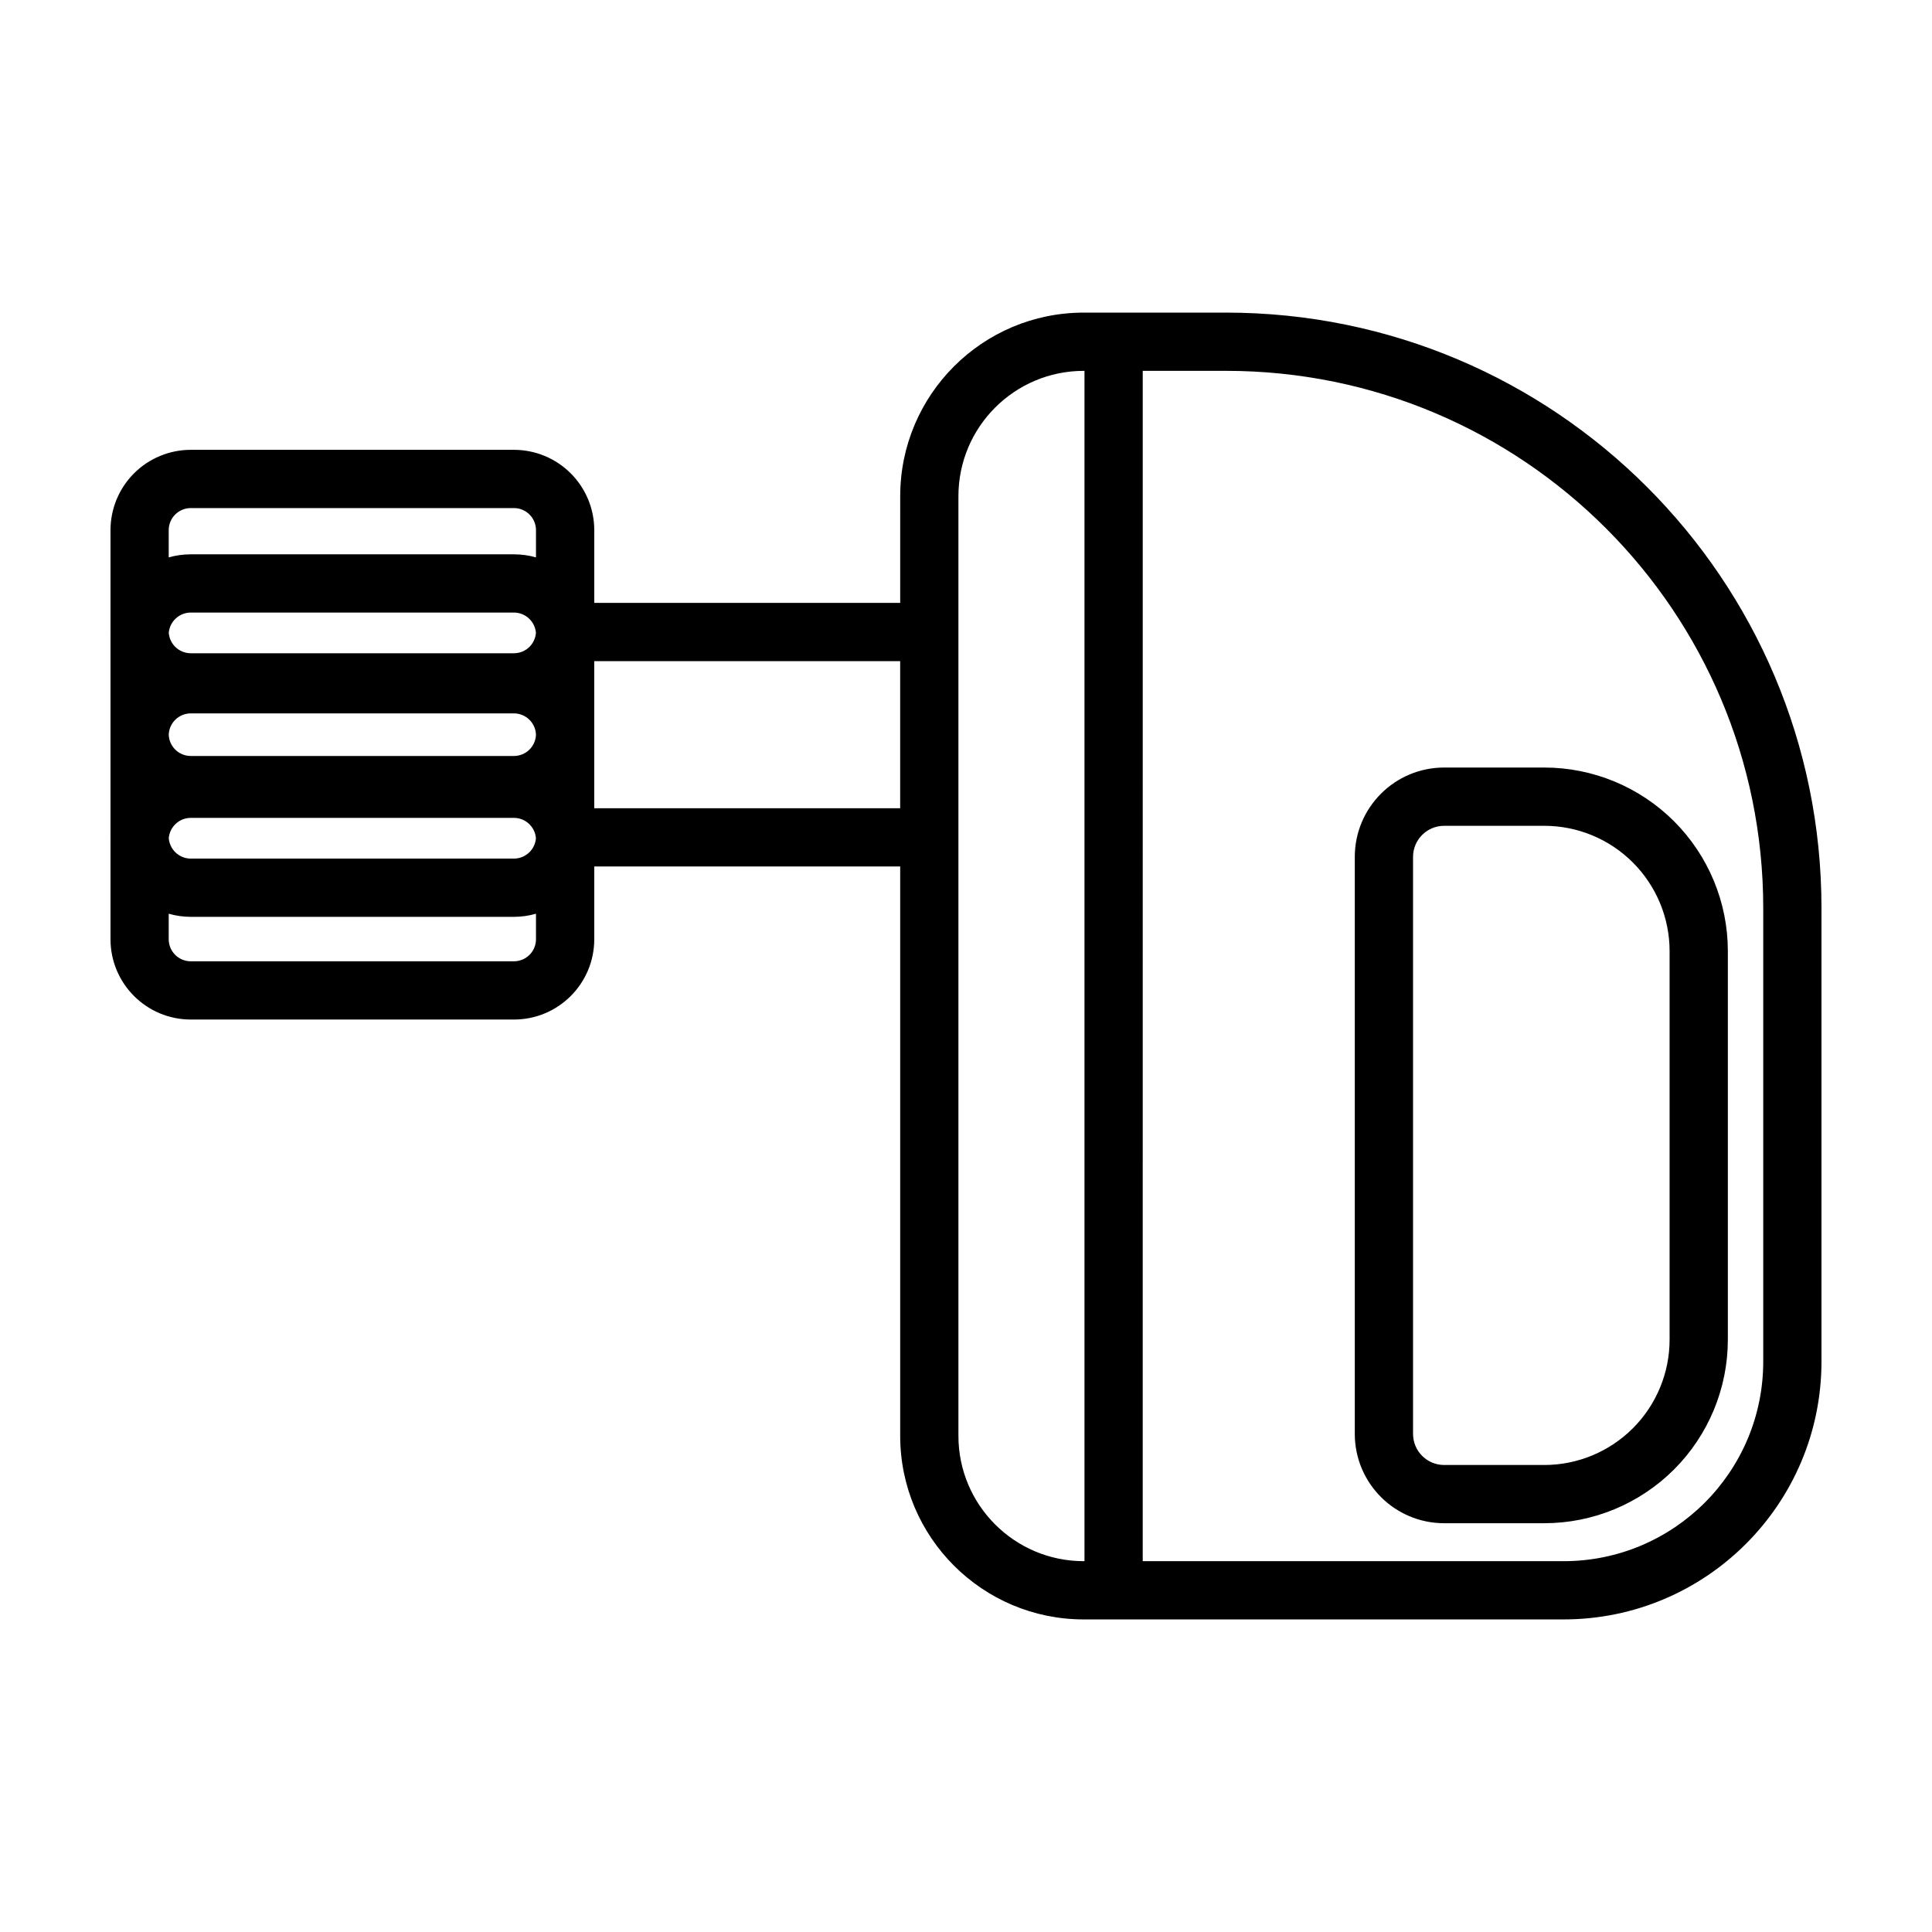 <?xml version="1.0" encoding="UTF-8"?>
<!-- Uploaded to: ICON Repo, www.svgrepo.com, Generator: ICON Repo Mixer Tools -->
<svg fill="#000000" width="800px" height="800px" version="1.1" viewBox="144 144 512 512" xmlns="http://www.w3.org/2000/svg">
 <path d="m382.56 303.77h-81.074v-19.273c0-5.648-2.242-11.062-6.238-15.055-3.992-3.992-9.402-6.234-15.055-6.234h-85.621c-5.648 0-11.062 2.242-15.055 6.234-3.992 3.992-6.234 9.406-6.234 15.055v26.766c0 0.156 0 0.309 0.004 0.457-0.004 0.156-0.004 0.309-0.004 0.469v26.297 0.211 0.211 26.766c0 0.156 0 0.309 0.004 0.465-0.004 0.152-0.004 0.309-0.004 0.461v26.297c0 11.766 9.535 21.293 21.289 21.293h85.621c11.762 0 21.293-9.527 21.293-21.293v-19.273h81.074v150.88c0 26.875 21.781 48.66 48.656 48.66h127.14c37.75 0 68.355-30.605 68.355-68.359v-120.15c0-87.152-70.652-157.81-157.81-157.81h-37.68c-26.875 0-48.656 21.785-48.656 48.66zm64.277-61.492h22.059c78.633 0 142.38 63.746 142.38 142.38v120.15c0 29.23-23.695 52.922-52.922 52.922h-111.52zm-15.438 0v315.45h-0.184c-18.348 0-33.223-14.875-33.223-33.223v-249c0-18.352 14.875-33.223 33.223-33.223zm170.5 153.78c0-12.902-5.133-25.277-14.254-34.406-9.129-9.121-21.5-14.246-34.406-14.246h-26.52c-13.078 0-23.684 10.598-23.684 23.68v152.9c0 13.082 10.605 23.684 23.684 23.684h26.52c12.906 0 25.277-5.129 34.406-14.25 9.121-9.125 14.254-21.504 14.254-34.406v-102.96zm-15.438 0v102.96c0 8.809-3.504 17.262-9.734 23.492-6.227 6.231-14.68 9.73-23.488 9.73h-26.52c-4.551 0-8.246-3.695-8.246-8.25v-152.9c0-4.555 3.695-8.242 8.246-8.242h26.52c8.809 0 17.262 3.496 23.488 9.727 6.231 6.231 9.734 14.68 9.734 23.488zm-397.75-9.91v6.75c0 3.238 2.621 5.856 5.856 5.856h85.621c3.238 0 5.856-2.617 5.856-5.856v-6.75c-1.887 0.543-3.852 0.824-5.856 0.824h-85.621c-1.996 0-3.965-0.281-5.856-0.824zm97.316-20.008c-0.105 1.383-0.707 2.691-1.695 3.68-1.102 1.098-2.59 1.719-4.144 1.719h-85.621c-1.551 0-3.039-0.621-4.141-1.719-0.988-0.988-1.586-2.297-1.699-3.68 0.238-3.016 2.766-5.394 5.84-5.394h85.621c3.078 0 5.606 2.379 5.84 5.394zm15.453-7.949h81.074v-38.98h-81.074v19.277 0.211 0.211zm-15.441-19.492c-0.109 3.141-2.688 5.644-5.852 5.644h-85.621c-3.164 0-5.742-2.504-5.848-5.644 0.051-1.477 0.656-2.879 1.707-3.926 1.102-1.102 2.59-1.719 4.141-1.719h85.621c1.555 0 3.043 0.617 4.144 1.719 1.047 1.047 1.656 2.449 1.707 3.926zm-0.012-26.977c-0.105 1.387-0.707 2.691-1.695 3.688-1.102 1.094-2.59 1.711-4.144 1.711h-85.621c-1.551 0-3.039-0.617-4.141-1.711-0.988-0.996-1.586-2.301-1.699-3.688 0.238-3.012 2.766-5.387 5.84-5.387h85.621c3.078 0 5.606 2.375 5.84 5.387zm0.016-20.008v-7.215c0-1.555-0.617-3.047-1.711-4.141-1.102-1.098-2.59-1.715-4.144-1.715h-85.621c-1.551 0-3.039 0.617-4.141 1.715-1.098 1.094-1.715 2.586-1.715 4.141v7.215c1.859-0.531 3.824-0.812 5.856-0.812h85.621c2.035 0 4 0.281 5.856 0.812z" fill-rule="evenodd"/>
</svg>